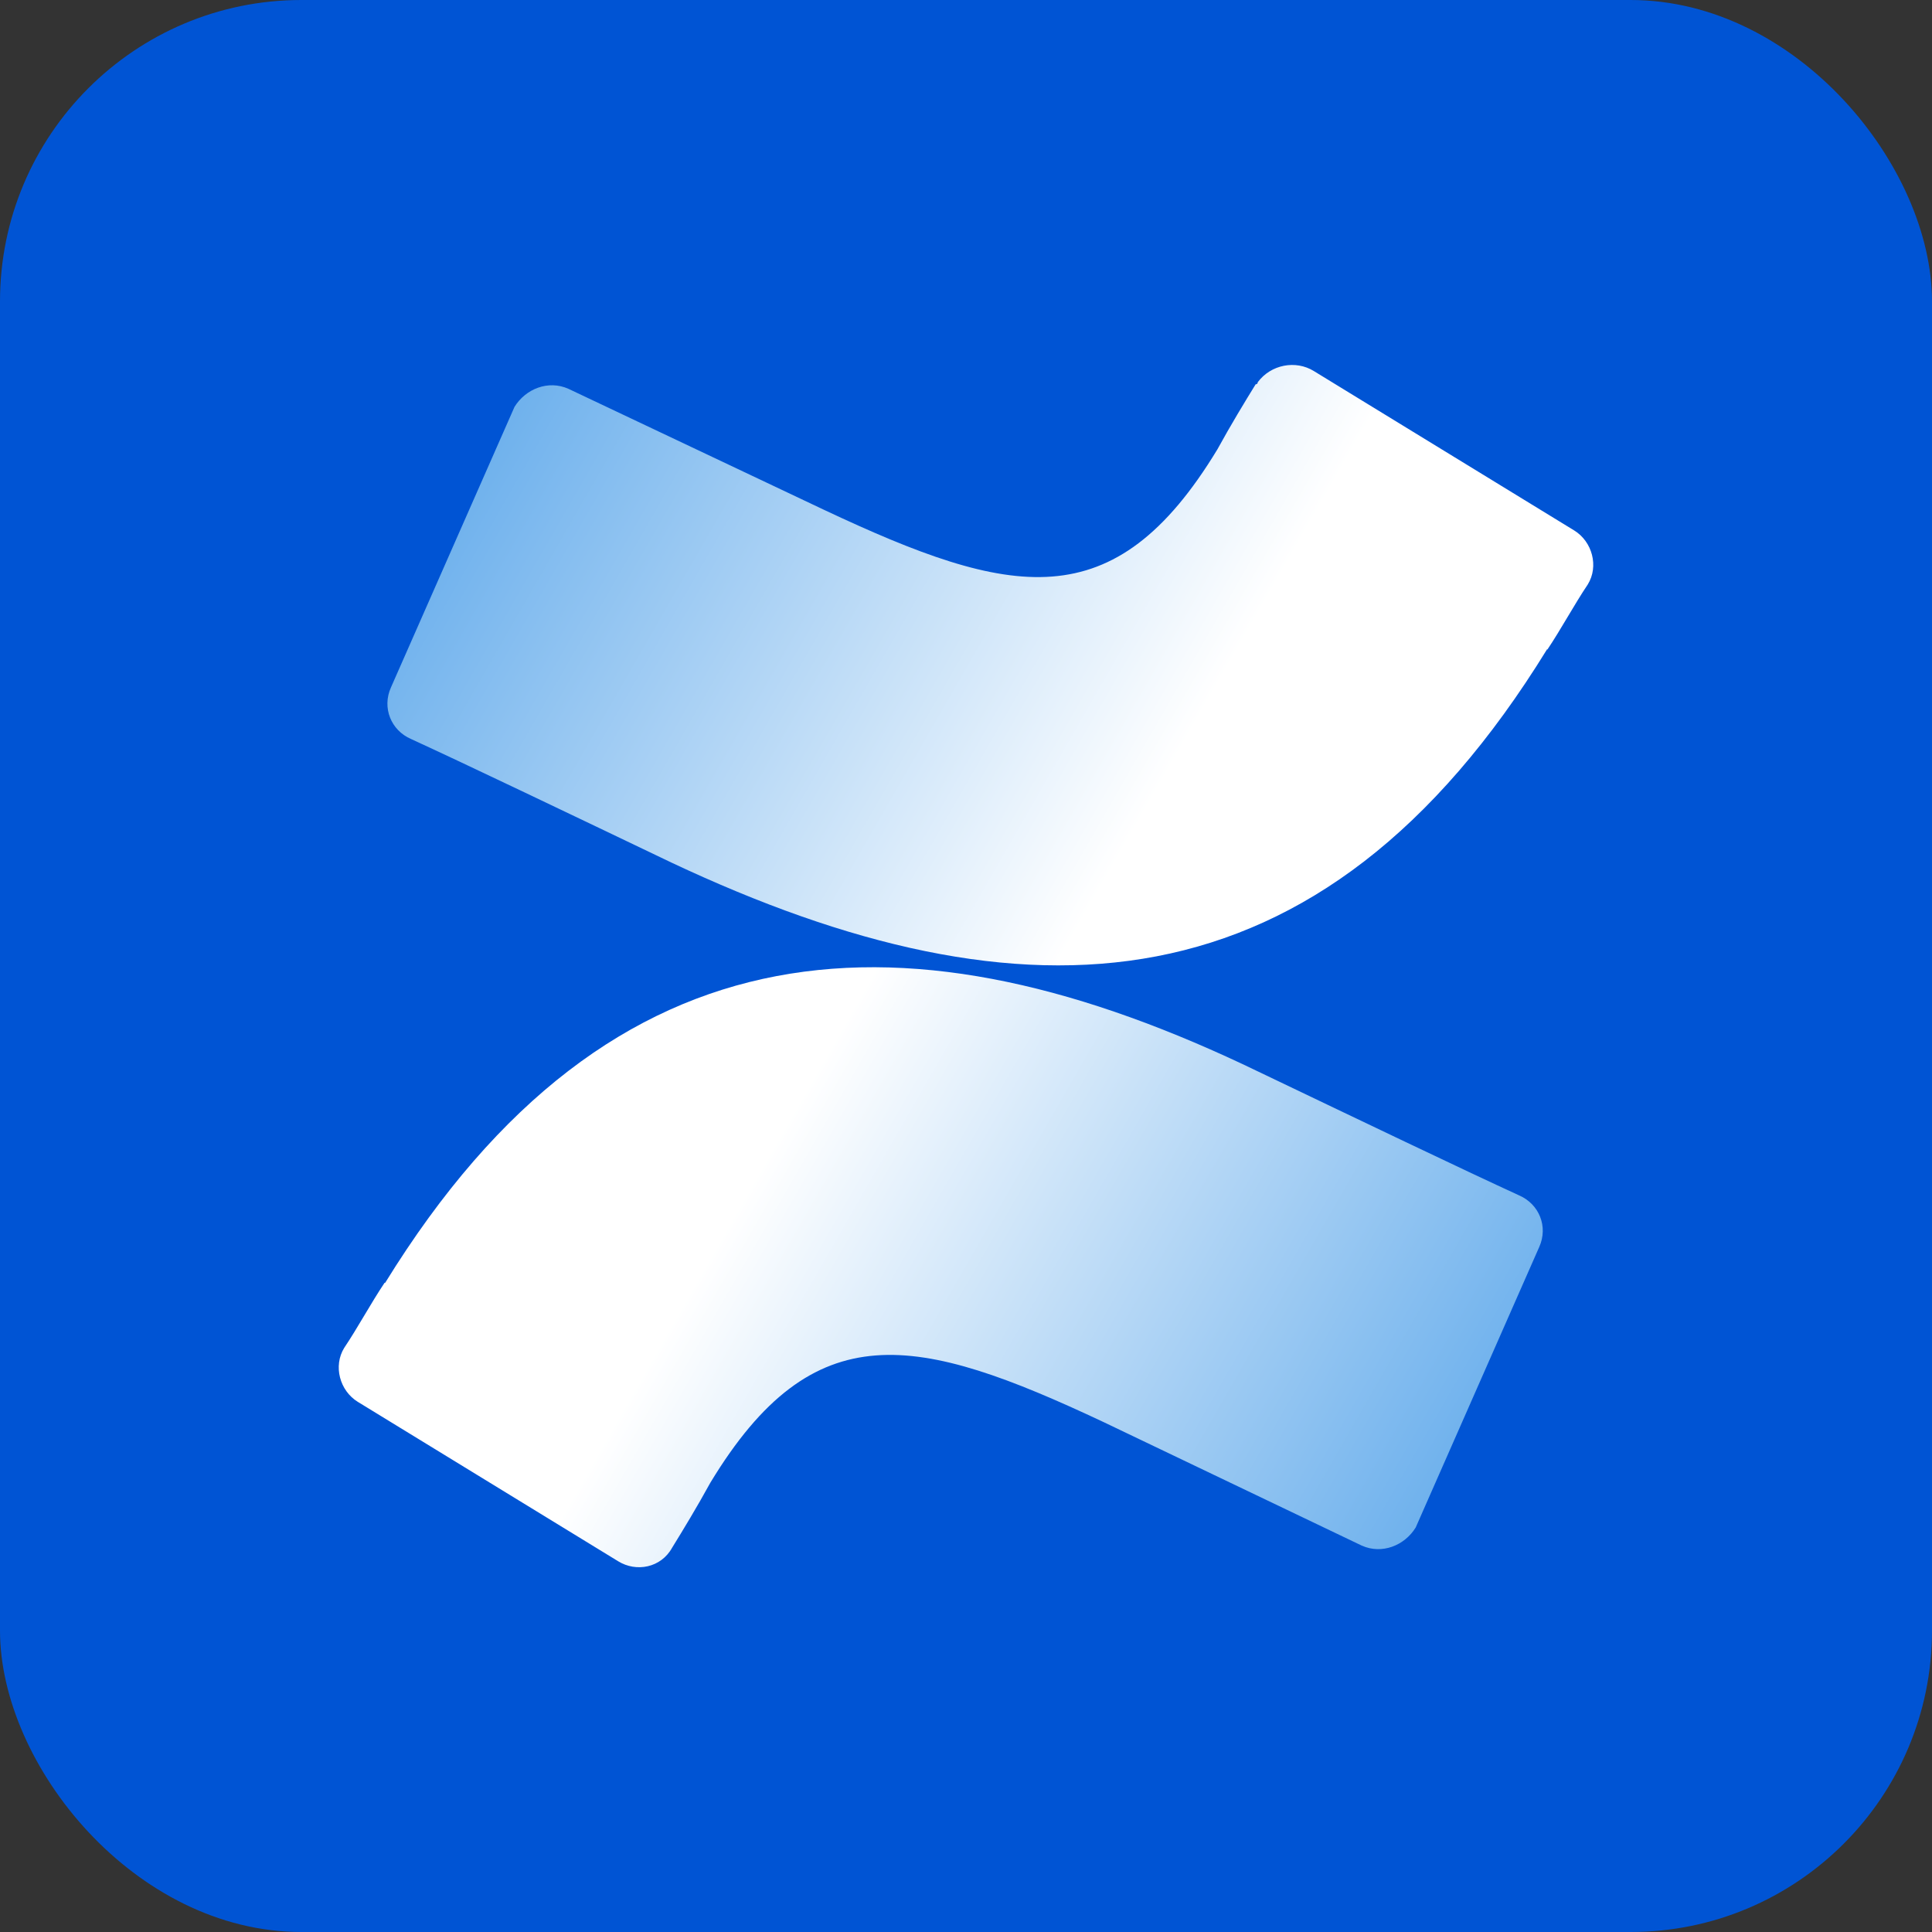 <?xml version="1.0" encoding="UTF-8"?>
<svg id="Layer_2" data-name="Layer 2" xmlns="http://www.w3.org/2000/svg" xmlns:xlink="http://www.w3.org/1999/xlink" viewBox="0 0 64.1 64.1">
  <rect x="0" y="0" width="64.1" height="64.1" fill="#333333" stroke="none"/>
  <defs>
    <style>
      .cls-1 {
        fill: #0054d4;
      }

      .cls-2 {
        fill: url(#New_Gradient_Swatch_1);
      }

      .cls-3 {
        fill: url(#New_Gradient_Swatch_1-2);
      }
    </style>
    <linearGradient id="New_Gradient_Swatch_1" data-name="New Gradient Swatch 1" x1="50.84" y1="-9.74" x2="24.76" y2="5.24" gradientTransform="translate(0 44.82) scale(1 -1)" gradientUnits="userSpaceOnUse">
      <stop offset=".18" stop-color="#70b2ed"/>
      <stop offset="1" stop-color="#fff"/>
    </linearGradient>
    <linearGradient id="New_Gradient_Swatch_1-2" data-name="New Gradient Swatch 1" x1="-3034.33" y1="3440.29" x2="-3060.41" y2="3455.28" gradientTransform="translate(-3021.08 -3430.71) rotate(-180) scale(1 -1)" xlink:href="#New_Gradient_Swatch_1"/>
  </defs>
  <g id="Layer_1-2" data-name="Layer 1">
    <g>
      <rect class="cls-1" width="64.1" height="64.1" rx="10" ry="10"/>
      <g>
        <path class="cls-2" d="m12.76,42.56c-.45.67-.89,1.49-1.34,2.16-.37.6-.15,1.42.45,1.79l8.64,5.29c.6.37,1.42.22,1.79-.45h0c.37-.6.82-1.34,1.27-2.16,3.43-5.66,6.85-4.92,13.04-2.01l8.57,4.1c.67.3,1.42,0,1.79-.6h0l4.1-9.31c.3-.67,0-1.42-.67-1.71-1.79-.82-5.36-2.53-8.64-4.1-11.55-5.59-21.45-5.21-28.98,7Z"/>
        <path class="cls-3" d="m51.34,21.55c.45-.67.89-1.49,1.34-2.16.37-.6.15-1.42-.45-1.79l-8.64-5.29c-.6-.37-1.42-.22-1.86.37,0,0,0,.07-.07.07-.37.6-.82,1.34-1.27,2.16-3.43,5.66-6.85,4.92-13.04,2.01l-8.49-4.02c-.67-.3-1.42,0-1.79.6h0l-4.1,9.31c-.3.67,0,1.42.67,1.71,1.79.82,5.36,2.53,8.64,4.1,11.7,5.51,21.53,5.14,29.05-7.08Z"/>
      </g>
    </g>
  </g>
</svg>